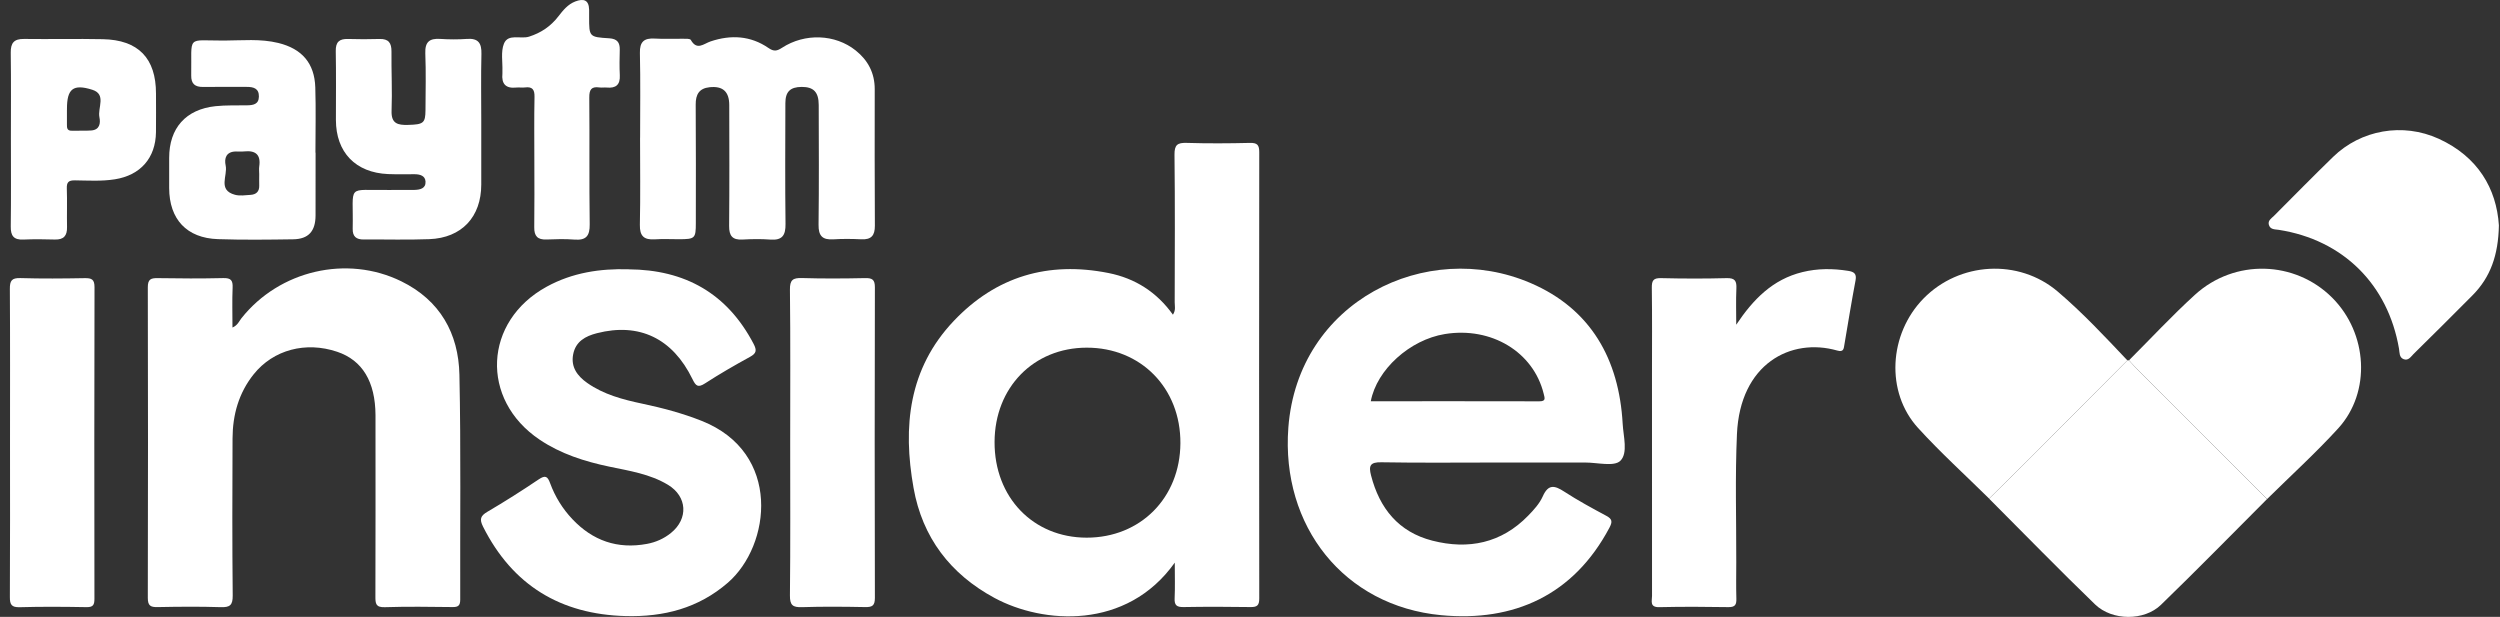 <svg width="154" height="38" viewBox="0 0 154 38" fill="none" xmlns="http://www.w3.org/2000/svg">
<rect x="0" y="0" width="154" height="38" fill="#333333" stroke="none"/>
<path d="M72.364 34.661C69.397 38.83 64.244 38.441 61.263 36.834C58.54 35.364 56.819 33.111 56.276 30.061C55.602 26.287 55.963 22.71 58.752 19.77C61.356 17.023 64.57 16.081 68.279 16.817C69.922 17.143 71.254 17.99 72.252 19.385C72.44 19.101 72.361 18.851 72.361 18.619C72.367 15.59 72.385 12.561 72.349 9.532C72.342 8.922 72.529 8.784 73.102 8.802C74.396 8.842 75.694 8.835 76.988 8.803C77.455 8.791 77.572 8.933 77.57 9.388C77.557 18.548 77.558 27.71 77.57 36.87C77.57 37.305 77.427 37.402 77.02 37.395C75.65 37.373 74.278 37.371 72.909 37.395C72.49 37.402 72.336 37.287 72.357 36.856C72.389 36.198 72.366 35.535 72.366 34.659L72.364 34.661ZM66.938 33.12C70.254 33.12 72.693 30.665 72.713 27.304C72.732 23.912 70.281 21.411 66.941 21.416C63.668 21.42 61.274 23.871 61.265 27.228C61.254 30.638 63.643 33.118 66.939 33.12H66.938Z" fill="white"/>
<path d="M92.122 28.492C89.78 28.492 87.438 28.519 85.096 28.476C84.4 28.462 84.301 28.687 84.456 29.284C84.979 31.318 86.153 32.771 88.231 33.304C90.456 33.874 92.486 33.462 94.136 31.764C94.481 31.411 94.835 31.023 95.031 30.583C95.375 29.808 95.761 29.896 96.362 30.287C97.194 30.828 98.07 31.303 98.947 31.773C99.326 31.975 99.332 32.147 99.138 32.512C96.935 36.66 93.262 38.321 88.773 37.895C82.794 37.328 78.907 32.412 79.362 26.345C79.944 18.566 87.86 14.675 94.284 17.435C98 19.03 99.736 22.135 99.956 26.1C99.999 26.881 100.296 27.907 99.814 28.385C99.434 28.762 98.398 28.491 97.653 28.492C95.809 28.497 93.966 28.494 92.122 28.494V28.492ZM84.441 24.717C87.906 24.717 91.365 24.712 94.822 24.721C95.244 24.721 95.157 24.527 95.091 24.254C94.46 21.68 91.866 20.111 88.999 20.578C86.853 20.928 84.81 22.762 84.441 24.715V24.717Z" fill="white"/>
<path d="M14.32 20.177C14.648 20.033 14.729 19.783 14.877 19.598C17.214 16.659 21.367 15.687 24.715 17.326C27.105 18.496 28.247 20.536 28.3 23.084C28.398 27.698 28.335 32.316 28.35 36.931C28.35 37.289 28.239 37.4 27.883 37.395C26.488 37.379 25.092 37.358 23.699 37.403C23.137 37.421 23.124 37.165 23.125 36.743C23.137 33.218 23.131 29.694 23.131 26.17C23.131 25.971 23.131 25.774 23.131 25.575C23.119 23.508 22.323 22.192 20.77 21.669C18.831 21.015 16.837 21.546 15.631 23.05C14.706 24.204 14.331 25.551 14.325 27.001C14.31 30.227 14.302 33.453 14.335 36.68C14.341 37.283 14.163 37.419 13.593 37.401C12.299 37.359 11.003 37.371 9.708 37.397C9.268 37.406 9.105 37.31 9.105 36.83C9.121 30.451 9.121 24.074 9.105 17.694C9.105 17.203 9.289 17.125 9.717 17.133C11.062 17.155 12.408 17.163 13.752 17.13C14.225 17.118 14.349 17.269 14.329 17.72C14.295 18.511 14.32 19.307 14.32 20.175V20.177Z" fill="white"/>
<path d="M38.72 16.591C42.197 16.612 44.796 18.074 46.421 21.181C46.629 21.579 46.601 21.763 46.2 21.983C45.263 22.496 44.335 23.03 43.439 23.611C42.994 23.9 42.863 23.779 42.655 23.352C41.432 20.837 39.371 19.86 36.773 20.524C36.06 20.706 35.461 21.033 35.307 21.826C35.153 22.617 35.572 23.164 36.17 23.587C37.188 24.304 38.37 24.614 39.566 24.867C40.808 25.13 42.029 25.453 43.214 25.922C48.176 27.882 47.482 33.6 44.838 35.893C43.012 37.476 40.875 38.01 38.545 37.95C34.535 37.847 31.572 36.054 29.756 32.442C29.529 31.988 29.59 31.779 30.027 31.523C31.099 30.895 32.149 30.227 33.179 29.533C33.598 29.25 33.733 29.341 33.891 29.775C34.194 30.595 34.651 31.337 35.255 31.976C36.508 33.305 38.036 33.841 39.85 33.504C40.396 33.403 40.895 33.183 41.329 32.832C42.414 31.956 42.34 30.582 41.143 29.862C40.036 29.195 38.768 29.004 37.529 28.744C36.009 28.425 34.545 27.96 33.245 27.086C29.559 24.612 29.786 19.786 33.682 17.657C35.258 16.795 36.961 16.537 38.72 16.588V16.591Z" fill="white"/>
<path d="M131.044 22.198C131.077 22.195 131.11 22.195 131.143 22.198C131.346 22.415 131.542 22.637 131.752 22.848C134.384 25.48 137.016 28.111 139.65 30.743C137.474 32.919 135.322 35.122 133.11 37.262C132.085 38.254 130.112 38.249 129.06 37.235C126.846 35.099 124.702 32.892 122.527 30.715C123.427 29.826 124.331 28.943 125.224 28.048C127.166 26.102 129.103 24.151 131.042 22.201L131.044 22.198Z" fill="white"/>
<path d="M106.954 20C107.992 18.446 109.191 17.21 111.033 16.76C111.965 16.531 112.905 16.534 113.849 16.685C114.194 16.74 114.381 16.851 114.303 17.264C114.054 18.58 113.839 19.901 113.616 21.221C113.573 21.475 113.573 21.707 113.179 21.595C110.31 20.773 107.187 22.415 106.996 26.741C106.879 29.368 106.96 32.001 106.954 34.632C106.952 35.377 106.939 36.121 106.96 36.867C106.97 37.227 106.903 37.405 106.476 37.399C105.056 37.375 103.636 37.368 102.217 37.401C101.604 37.416 101.765 37.019 101.765 36.709C101.761 32.168 101.762 27.626 101.762 23.084C101.762 21.297 101.777 19.51 101.752 17.724C101.746 17.278 101.849 17.12 102.325 17.133C103.669 17.165 105.016 17.17 106.36 17.133C106.886 17.117 106.982 17.321 106.961 17.78C106.928 18.52 106.952 19.262 106.952 20.003L106.954 20Z" fill="white"/>
<path d="M39.431 8.482C39.431 6.744 39.458 5.005 39.418 3.269C39.401 2.568 39.675 2.336 40.341 2.376C40.911 2.412 41.487 2.378 42.059 2.387C42.23 2.39 42.503 2.37 42.554 2.46C42.934 3.132 43.346 2.693 43.774 2.55C45.022 2.131 46.236 2.196 47.34 2.957C47.666 3.181 47.853 3.15 48.168 2.946C49.586 2.023 51.451 2.104 52.706 3.105C53.471 3.714 53.883 4.501 53.883 5.487C53.883 8.292 53.872 11.098 53.892 13.902C53.896 14.509 53.672 14.77 53.058 14.741C52.486 14.714 51.91 14.706 51.34 14.743C50.667 14.786 50.414 14.538 50.423 13.845C50.454 11.388 50.439 8.931 50.433 6.473C50.432 5.67 50.116 5.35 49.38 5.354C48.682 5.36 48.38 5.646 48.379 6.349C48.373 8.832 48.358 11.315 48.388 13.796C48.397 14.493 48.19 14.815 47.452 14.758C46.882 14.714 46.306 14.725 45.734 14.756C45.11 14.791 44.91 14.52 44.914 13.917C44.937 11.434 44.928 8.952 44.922 6.47C44.92 5.64 44.522 5.287 43.713 5.373C43.066 5.442 42.851 5.818 42.855 6.443C42.874 8.877 42.864 11.309 42.863 13.742C42.863 14.685 42.812 14.734 41.833 14.736C41.335 14.736 40.835 14.71 40.338 14.743C39.671 14.786 39.401 14.544 39.416 13.845C39.454 12.058 39.428 10.271 39.428 8.483L39.431 8.482Z" fill="white"/>
<path d="M131.044 22.198C129.104 24.148 127.168 26.1 125.226 28.045C124.332 28.94 123.428 29.823 122.529 30.712C121.064 29.266 119.534 27.879 118.15 26.36C116.142 24.156 116.345 20.576 118.493 18.384C120.696 16.136 124.347 15.91 126.759 17.963C128.289 19.265 129.664 20.738 131.045 22.198H131.044Z" fill="white"/>
<path d="M139.652 30.742C137.018 28.111 134.385 25.48 131.753 22.846C131.544 22.637 131.346 22.414 131.144 22.197C132.497 20.846 133.8 19.439 135.215 18.153C137.658 15.931 141.373 16.049 143.664 18.339C145.854 20.528 146.071 24.151 144.038 26.383C142.651 27.903 141.12 29.293 139.653 30.742H139.652Z" fill="white"/>
<path d="M153.932 13.888C153.895 15.734 153.404 17.079 152.322 18.176C151.118 19.397 149.895 20.6 148.675 21.806C148.506 21.974 148.352 22.242 148.059 22.123C147.785 22.013 147.819 21.723 147.779 21.48C147.098 17.516 144.327 14.776 140.377 14.159C140.135 14.122 139.849 14.152 139.762 13.848C139.688 13.583 139.921 13.451 140.074 13.299C141.284 12.085 142.487 10.861 143.718 9.665C145.426 8.003 148.006 7.534 150.23 8.55C152.631 9.649 153.786 11.609 153.932 13.887V13.888Z" fill="white"/>
<path d="M0.617 27.251C0.617 24.102 0.628 20.952 0.607 17.803C0.604 17.299 0.714 17.113 1.258 17.13C2.576 17.17 3.896 17.158 5.214 17.134C5.645 17.127 5.823 17.205 5.822 17.694C5.805 24.091 5.808 30.489 5.817 36.886C5.817 37.259 5.738 37.407 5.328 37.4C3.96 37.376 2.589 37.364 1.222 37.404C0.707 37.419 0.605 37.242 0.608 36.774C0.626 33.6 0.617 30.426 0.617 27.252V27.251Z" fill="white"/>
<path d="M48.676 27.229C48.676 24.103 48.696 20.977 48.66 17.851C48.652 17.24 48.84 17.11 49.41 17.128C50.703 17.168 51.998 17.158 53.293 17.131C53.736 17.122 53.895 17.227 53.893 17.704C53.877 24.081 53.877 30.457 53.893 36.832C53.893 37.319 53.722 37.404 53.288 37.396C51.994 37.371 50.698 37.359 49.405 37.401C48.838 37.419 48.654 37.287 48.66 36.681C48.694 33.531 48.676 30.379 48.676 27.229Z" fill="white"/>
<path d="M29.646 7.495C29.646 8.787 29.646 10.077 29.646 11.368C29.644 13.363 28.445 14.655 26.446 14.732C25.102 14.785 23.756 14.741 22.41 14.753C21.945 14.758 21.716 14.571 21.726 14.092C21.786 11.276 21.274 11.745 23.965 11.702C24.489 11.693 25.011 11.711 25.535 11.698C25.873 11.689 26.234 11.614 26.213 11.187C26.195 10.827 25.875 10.735 25.551 10.732C25.004 10.728 24.454 10.746 23.907 10.723C21.9 10.638 20.694 9.381 20.692 7.388C20.692 5.974 20.709 4.558 20.683 3.144C20.673 2.587 20.903 2.385 21.436 2.401C22.082 2.421 22.732 2.421 23.378 2.401C23.934 2.385 24.121 2.645 24.115 3.174C24.103 4.389 24.167 5.607 24.121 6.821C24.091 7.621 24.505 7.712 25.141 7.694C26.078 7.668 26.205 7.588 26.21 6.786C26.216 5.619 26.244 4.452 26.199 3.287C26.172 2.584 26.454 2.352 27.121 2.397C27.667 2.434 28.22 2.436 28.764 2.397C29.471 2.346 29.673 2.665 29.656 3.325C29.622 4.714 29.646 6.105 29.646 7.495Z" fill="white"/>
<path d="M19.44 9.404C19.44 10.695 19.444 11.985 19.438 13.276C19.434 14.245 19.001 14.728 18.058 14.741C16.514 14.764 14.968 14.783 13.425 14.731C11.498 14.667 10.424 13.504 10.421 11.582C10.421 10.961 10.421 10.342 10.421 9.721C10.421 7.894 11.443 6.735 13.274 6.541C13.916 6.473 14.567 6.5 15.215 6.488C15.589 6.482 15.938 6.433 15.948 5.953C15.959 5.442 15.612 5.351 15.197 5.353C14.301 5.354 13.403 5.345 12.507 5.356C12.013 5.362 11.77 5.164 11.779 4.649C11.824 2.123 11.435 2.506 13.798 2.499C14.914 2.494 16.04 2.375 17.147 2.647C18.599 3.005 19.374 3.892 19.422 5.382C19.465 6.722 19.431 8.063 19.431 9.404C19.434 9.404 19.437 9.404 19.44 9.404ZM15.966 10.695C15.966 10.547 15.948 10.397 15.969 10.252C16.077 9.522 15.739 9.254 15.042 9.327C14.871 9.345 14.696 9.329 14.522 9.332C13.928 9.342 13.804 9.755 13.901 10.197C14.037 10.813 13.393 11.707 14.473 11.998C14.772 12.079 15.113 12.025 15.434 12.004C15.776 11.982 15.98 11.804 15.968 11.433C15.96 11.186 15.968 10.94 15.968 10.694L15.966 10.695Z" fill="white"/>
<path d="M0.671 8.603C0.671 6.818 0.687 5.032 0.662 3.247C0.653 2.643 0.864 2.391 1.481 2.399C3.098 2.42 4.716 2.381 6.334 2.414C8.523 2.457 9.609 3.588 9.609 5.761C9.609 6.554 9.618 7.349 9.608 8.142C9.587 9.733 8.655 10.795 7.076 11.045C6.259 11.175 5.436 11.12 4.617 11.11C4.227 11.105 4.102 11.219 4.116 11.611C4.144 12.404 4.113 13.197 4.129 13.99C4.14 14.519 3.929 14.771 3.38 14.755C2.733 14.736 2.085 14.728 1.439 14.757C0.846 14.783 0.656 14.526 0.663 13.959C0.686 12.174 0.672 10.388 0.672 8.603H0.671ZM4.123 6.774C4.123 7.072 4.128 7.37 4.123 7.668C4.119 7.883 4.135 8.061 4.427 8.052C4.825 8.039 5.225 8.067 5.621 8.037C6.142 7.998 6.202 7.594 6.124 7.217C6.006 6.644 6.567 5.811 5.69 5.531C4.497 5.151 4.125 5.483 4.125 6.701C4.125 6.726 4.125 6.75 4.125 6.776L4.123 6.774Z" fill="white"/>
<path d="M32.916 9.985C32.916 8.646 32.898 7.307 32.926 5.967C32.935 5.508 32.788 5.328 32.332 5.387C32.16 5.409 31.982 5.375 31.81 5.393C31.153 5.465 30.883 5.167 30.949 4.529C30.954 4.48 30.949 4.431 30.949 4.381C30.968 3.813 30.843 3.188 31.042 2.692C31.298 2.053 32.066 2.424 32.589 2.258C33.337 2.02 33.921 1.619 34.392 1.013C34.681 0.641 34.975 0.267 35.441 0.089C35.947 -0.104 36.276 -0.011 36.29 0.601C36.293 0.749 36.29 0.899 36.29 1.047C36.29 2.268 36.29 2.282 37.531 2.359C38.013 2.389 38.189 2.614 38.177 3.067C38.164 3.588 38.153 4.11 38.18 4.63C38.212 5.222 37.939 5.447 37.373 5.393C37.225 5.379 37.073 5.408 36.926 5.387C36.432 5.315 36.296 5.516 36.3 6.006C36.324 8.61 36.29 11.216 36.326 13.819C36.335 14.541 36.099 14.815 35.379 14.758C34.81 14.713 34.234 14.731 33.662 14.753C33.117 14.774 32.902 14.545 32.91 14.004C32.929 12.664 32.916 11.325 32.916 9.985Z" fill="white"/>
</svg>
